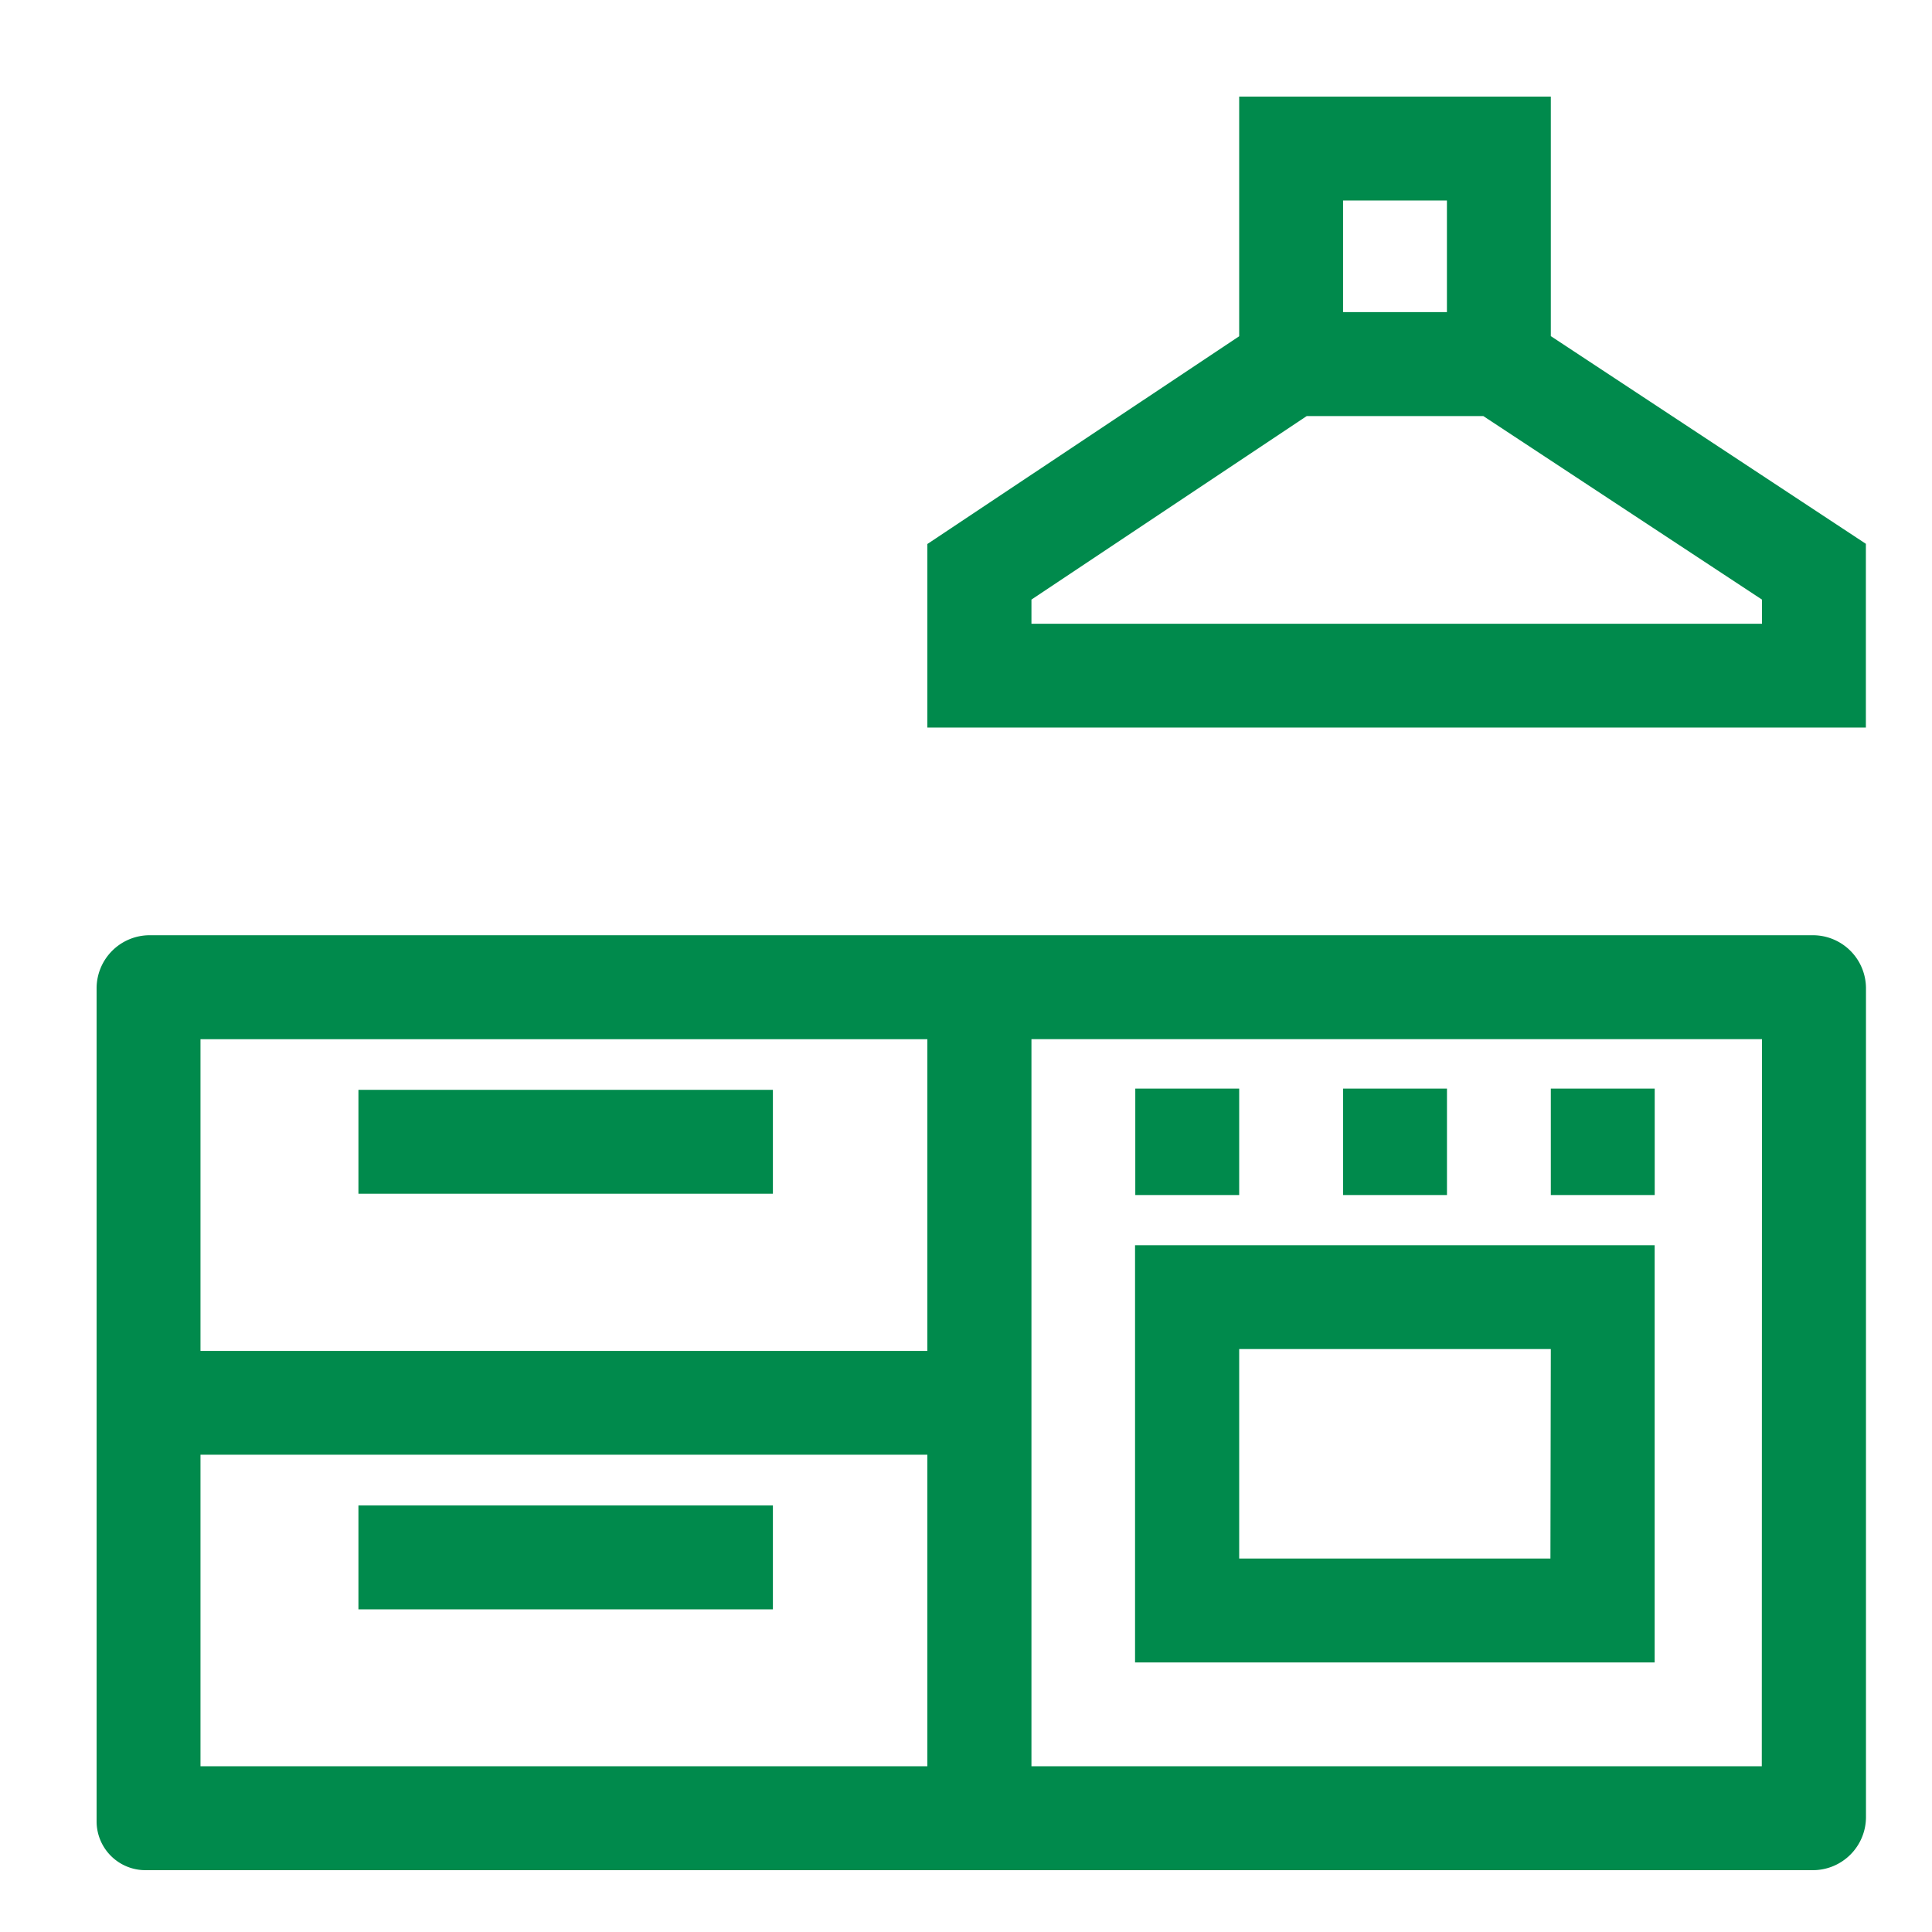 <svg id="icon_AP_sluzby_03" xmlns="http://www.w3.org/2000/svg" xmlns:xlink="http://www.w3.org/1999/xlink" width="40" height="40" viewBox="0 0 40 40">
  <defs>
    <clipPath id="clip-path">
      <rect id="Rectangle_120" data-name="Rectangle 120" width="36.631" height="36.72" transform="translate(0 0)" fill="none"/>
    </clipPath>
  </defs>
  <rect id="Rectangle_7" data-name="Rectangle 7" width="40" height="40" fill="none"/>
  <g id="Group_335" data-name="Group 335" transform="translate(2 2)">
    <path id="Path_176" data-name="Path 176" d="M19.355,10.414l5.7-3.8H28.71l5.77,3.8v.5H19.355Zm6.452-8.263h2.15V4.462h-2.15ZM23.656,0V4.962L17.2,9.263v3.8H36.631V9.259l-6.523-4.3V0Z" fill="#008a4c"/>
    <g id="Group_334" data-name="Group 334">
      <g id="Group_333" data-name="Group 333" clip-path="url(#clip-path)">
        <path id="Path_177" data-name="Path 177" d="M0,18.463V35.709A1.011,1.011,0,0,0,1.011,36.72H35.533a1.1,1.1,0,0,0,1.1-1.1V18.463a1.1,1.1,0,0,0-1.1-1.1H1.1a1.1,1.1,0,0,0-1.1,1.1M17.2,34.569H2.151V28.118H17.2Zm0-8.6H2.151V19.516H17.2Zm17.276,8.6H19.355V19.515H34.48Z" fill="#008a4c"/>
        <rect id="Rectangle_115" data-name="Rectangle 115" width="8.581" height="2.151" transform="translate(5.421 20.564)" fill="#008a4c"/>
        <rect id="Rectangle_116" data-name="Rectangle 116" width="8.581" height="2.151" transform="translate(5.421 29.169)" fill="#008a4c"/>
        <path id="Path_178" data-name="Path 178" d="M21.5,32.419H32.258V23.781H21.5Zm8.6-2.151H23.656V25.931h6.452Z" fill="#008a4c"/>
        <rect id="Rectangle_117" data-name="Rectangle 117" width="2.151" height="2.204" transform="translate(21.505 20.538)" fill="#008a4c"/>
        <rect id="Rectangle_118" data-name="Rectangle 118" width="2.151" height="2.204" transform="translate(25.807 20.538)" fill="#008a4c"/>
        <rect id="Rectangle_119" data-name="Rectangle 119" width="2.151" height="2.204" transform="translate(30.108 20.538)" fill="#008a4c"/>
      </g>
    </g>
  </g>
</svg>
